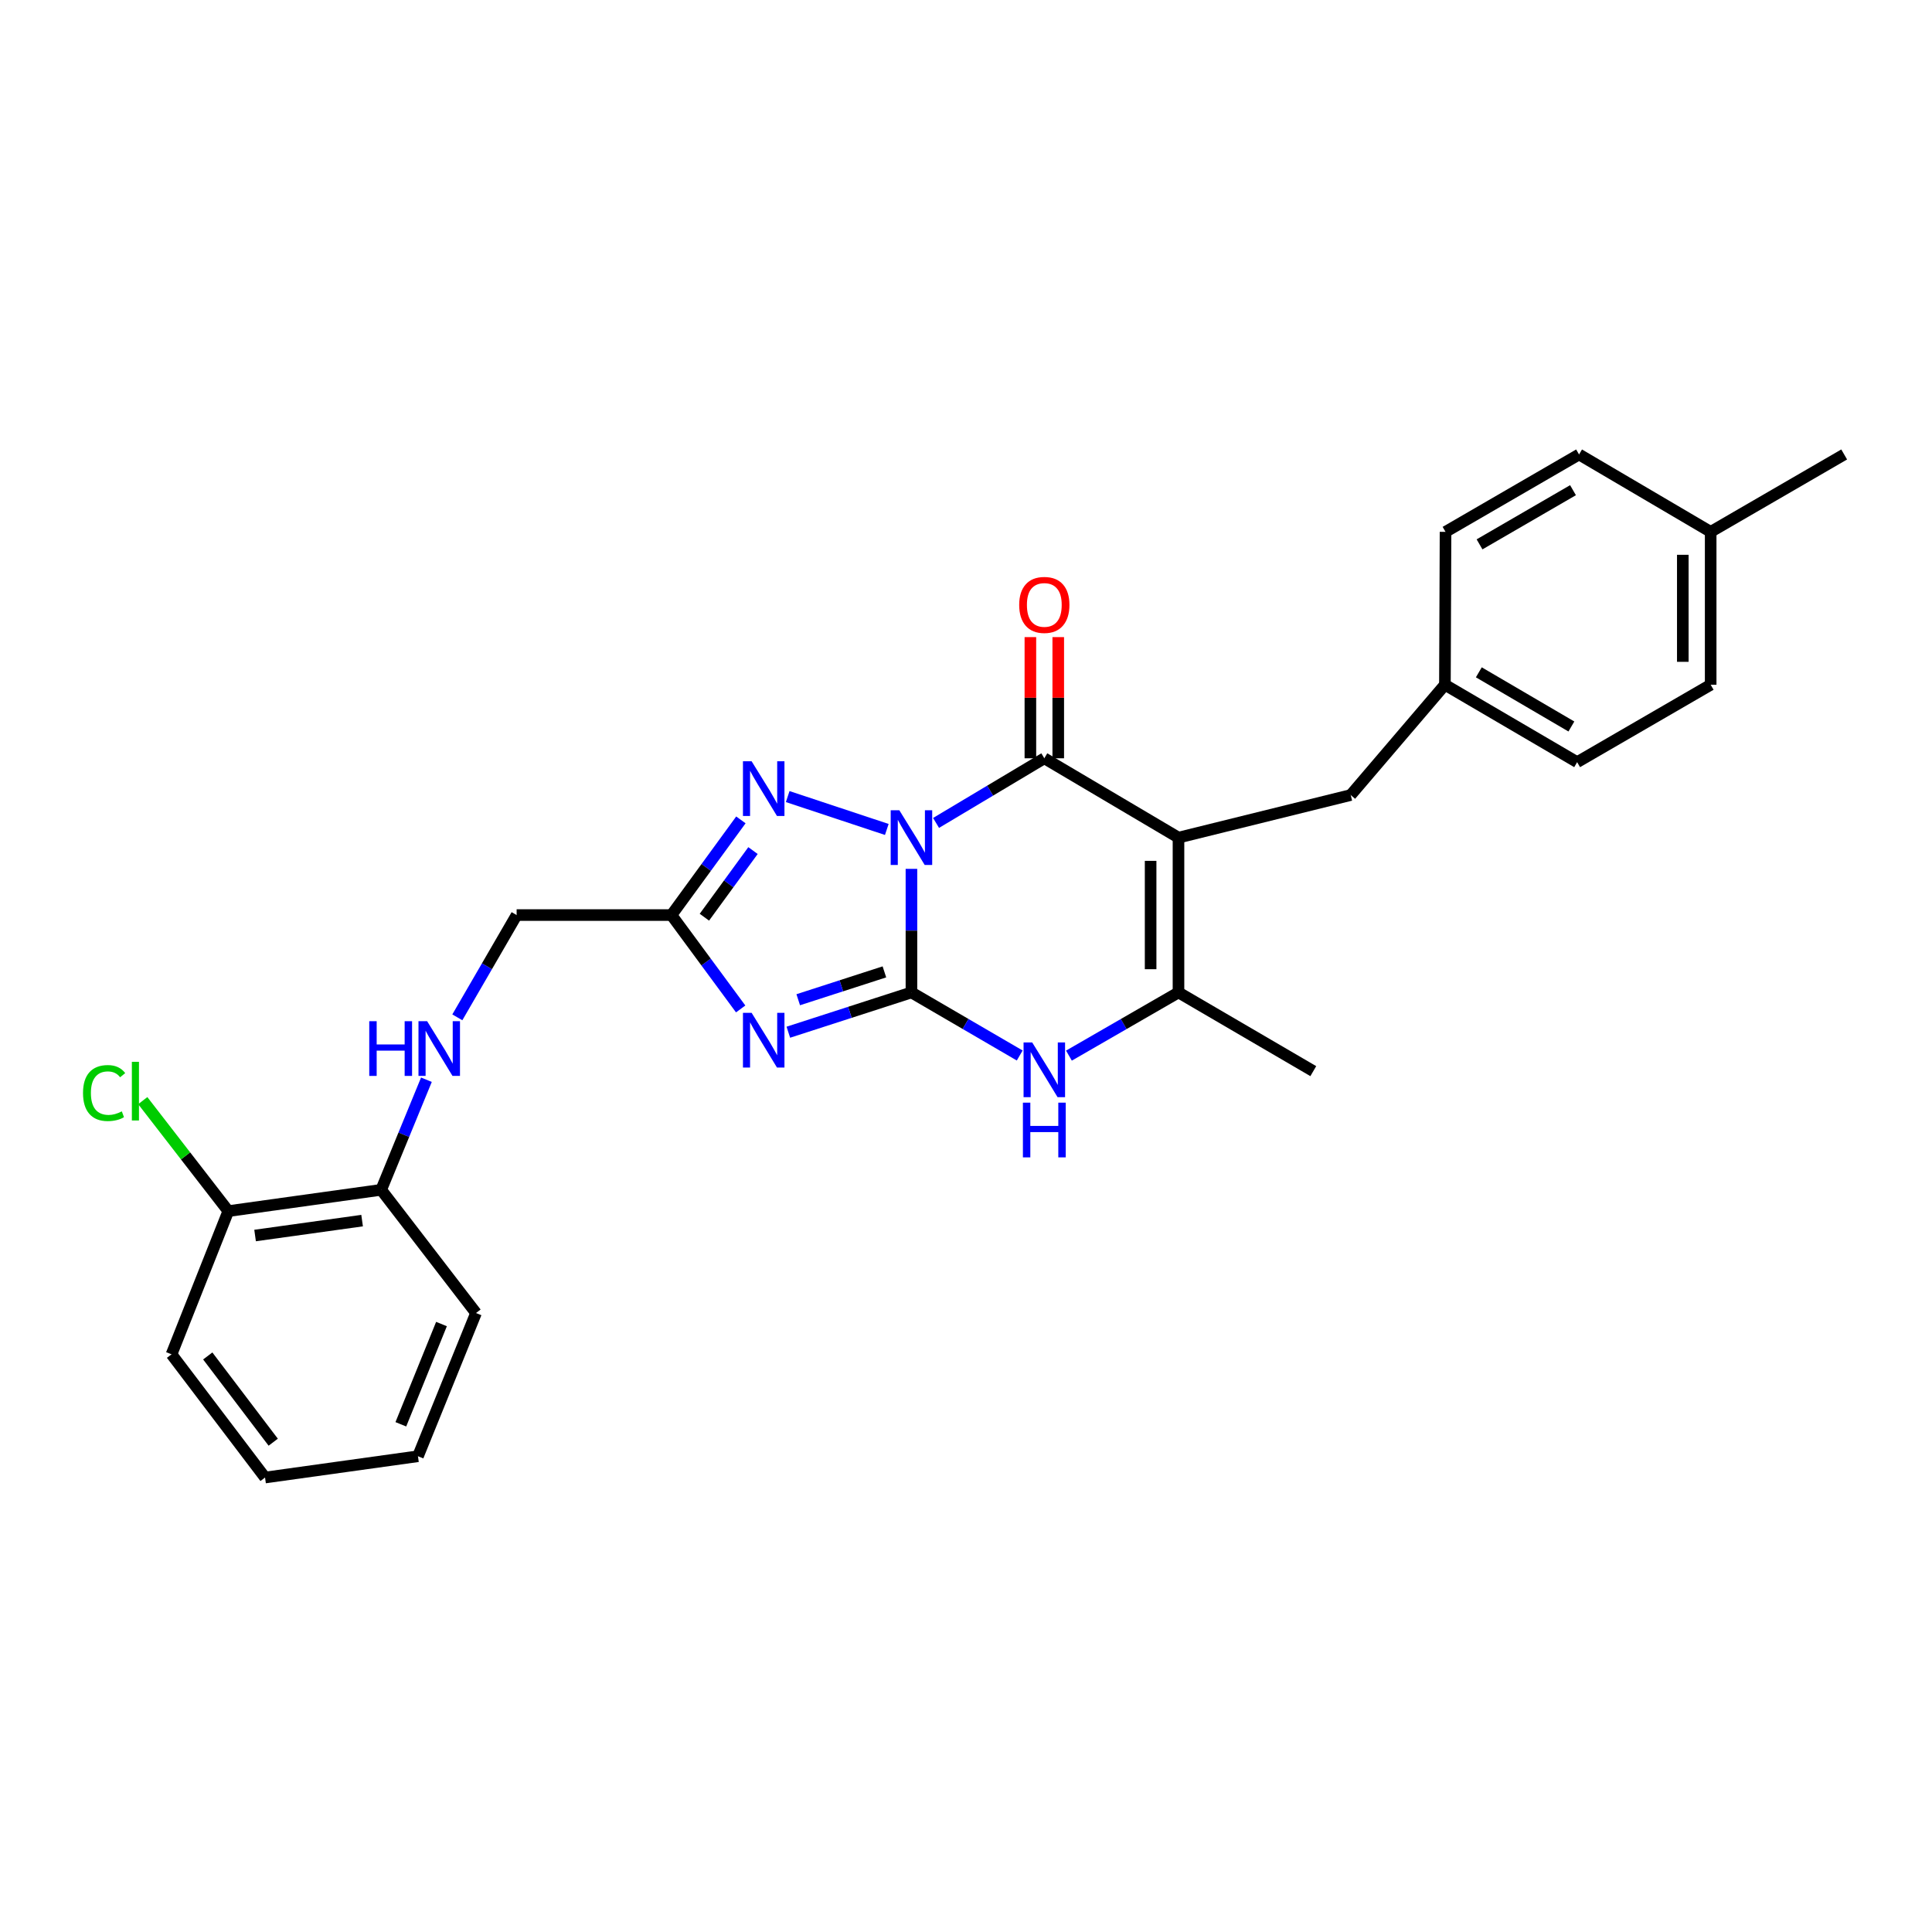 <?xml version='1.0' encoding='iso-8859-1'?>
<svg version='1.1' baseProfile='full'
              xmlns='http://www.w3.org/2000/svg'
                      xmlns:rdkit='http://www.rdkit.org/xml'
                      xmlns:xlink='http://www.w3.org/1999/xlink'
                  xml:space='preserve'
width='1000px' height='1000px' viewBox='0 0 1000 1000'>
<!-- END OF HEADER -->
<rect style='opacity:1.0;fill:#FFFFFF;stroke:none' width='1000' height='1000' x='0' y='0'> </rect>
<path class='bond-0' d='M 471.76,449.72 L 471.76,481.7' style='fill:none;fill-rule:evenodd;stroke:#0000FF;stroke-width:6px;stroke-linecap:butt;stroke-linejoin:miter;stroke-opacity:1' />
<path class='bond-0' d='M 471.76,481.7 L 471.76,513.68' style='fill:none;fill-rule:evenodd;stroke:#000000;stroke-width:6px;stroke-linecap:butt;stroke-linejoin:miter;stroke-opacity:1' />
<path class='bond-1' d='M 484.503,425.948 L 512.519,409.217' style='fill:none;fill-rule:evenodd;stroke:#0000FF;stroke-width:6px;stroke-linecap:butt;stroke-linejoin:miter;stroke-opacity:1' />
<path class='bond-1' d='M 512.519,409.217 L 540.535,392.487' style='fill:none;fill-rule:evenodd;stroke:#000000;stroke-width:6px;stroke-linecap:butt;stroke-linejoin:miter;stroke-opacity:1' />
<path class='bond-4' d='M 459.006,429.326 L 407.711,412.306' style='fill:none;fill-rule:evenodd;stroke:#0000FF;stroke-width:6px;stroke-linecap:butt;stroke-linejoin:miter;stroke-opacity:1' />
<path class='bond-3' d='M 471.76,513.68 L 439.901,523.977' style='fill:none;fill-rule:evenodd;stroke:#000000;stroke-width:6px;stroke-linecap:butt;stroke-linejoin:miter;stroke-opacity:1' />
<path class='bond-3' d='M 439.901,523.977 L 408.042,534.274' style='fill:none;fill-rule:evenodd;stroke:#0000FF;stroke-width:6px;stroke-linecap:butt;stroke-linejoin:miter;stroke-opacity:1' />
<path class='bond-3' d='M 457.766,503.043 L 435.465,510.251' style='fill:none;fill-rule:evenodd;stroke:#000000;stroke-width:6px;stroke-linecap:butt;stroke-linejoin:miter;stroke-opacity:1' />
<path class='bond-3' d='M 435.465,510.251 L 413.163,517.459' style='fill:none;fill-rule:evenodd;stroke:#0000FF;stroke-width:6px;stroke-linecap:butt;stroke-linejoin:miter;stroke-opacity:1' />
<path class='bond-5' d='M 471.76,513.68 L 499.783,530.003' style='fill:none;fill-rule:evenodd;stroke:#000000;stroke-width:6px;stroke-linecap:butt;stroke-linejoin:miter;stroke-opacity:1' />
<path class='bond-5' d='M 499.783,530.003 L 527.805,546.326' style='fill:none;fill-rule:evenodd;stroke:#0000FF;stroke-width:6px;stroke-linecap:butt;stroke-linejoin:miter;stroke-opacity:1' />
<path class='bond-2' d='M 540.535,392.487 L 609.983,433.557' style='fill:none;fill-rule:evenodd;stroke:#000000;stroke-width:6px;stroke-linecap:butt;stroke-linejoin:miter;stroke-opacity:1' />
<path class='bond-9' d='M 547.748,392.487 L 547.748,361.127' style='fill:none;fill-rule:evenodd;stroke:#000000;stroke-width:6px;stroke-linecap:butt;stroke-linejoin:miter;stroke-opacity:1' />
<path class='bond-9' d='M 547.748,361.127 L 547.748,329.768' style='fill:none;fill-rule:evenodd;stroke:#FF0000;stroke-width:6px;stroke-linecap:butt;stroke-linejoin:miter;stroke-opacity:1' />
<path class='bond-9' d='M 533.323,392.487 L 533.323,361.127' style='fill:none;fill-rule:evenodd;stroke:#000000;stroke-width:6px;stroke-linecap:butt;stroke-linejoin:miter;stroke-opacity:1' />
<path class='bond-9' d='M 533.323,361.127 L 533.323,329.768' style='fill:none;fill-rule:evenodd;stroke:#FF0000;stroke-width:6px;stroke-linecap:butt;stroke-linejoin:miter;stroke-opacity:1' />
<path class='bond-7' d='M 609.983,433.557 L 609.983,513.68' style='fill:none;fill-rule:evenodd;stroke:#000000;stroke-width:6px;stroke-linecap:butt;stroke-linejoin:miter;stroke-opacity:1' />
<path class='bond-7' d='M 595.558,445.576 L 595.558,501.661' style='fill:none;fill-rule:evenodd;stroke:#000000;stroke-width:6px;stroke-linecap:butt;stroke-linejoin:miter;stroke-opacity:1' />
<path class='bond-8' d='M 609.983,433.557 L 699.129,411.511' style='fill:none;fill-rule:evenodd;stroke:#000000;stroke-width:6px;stroke-linecap:butt;stroke-linejoin:miter;stroke-opacity:1' />
<path class='bond-27' d='M 383.37,522.223 L 365.458,497.929' style='fill:none;fill-rule:evenodd;stroke:#0000FF;stroke-width:6px;stroke-linecap:butt;stroke-linejoin:miter;stroke-opacity:1' />
<path class='bond-27' d='M 365.458,497.929 L 347.546,473.635' style='fill:none;fill-rule:evenodd;stroke:#000000;stroke-width:6px;stroke-linecap:butt;stroke-linejoin:miter;stroke-opacity:1' />
<path class='bond-6' d='M 383.485,424.371 L 365.516,449.003' style='fill:none;fill-rule:evenodd;stroke:#0000FF;stroke-width:6px;stroke-linecap:butt;stroke-linejoin:miter;stroke-opacity:1' />
<path class='bond-6' d='M 365.516,449.003 L 347.546,473.635' style='fill:none;fill-rule:evenodd;stroke:#000000;stroke-width:6px;stroke-linecap:butt;stroke-linejoin:miter;stroke-opacity:1' />
<path class='bond-6' d='M 389.748,440.262 L 377.169,457.504' style='fill:none;fill-rule:evenodd;stroke:#0000FF;stroke-width:6px;stroke-linecap:butt;stroke-linejoin:miter;stroke-opacity:1' />
<path class='bond-6' d='M 377.169,457.504 L 364.59,474.746' style='fill:none;fill-rule:evenodd;stroke:#000000;stroke-width:6px;stroke-linecap:butt;stroke-linejoin:miter;stroke-opacity:1' />
<path class='bond-28' d='M 553.279,546.389 L 581.631,530.034' style='fill:none;fill-rule:evenodd;stroke:#0000FF;stroke-width:6px;stroke-linecap:butt;stroke-linejoin:miter;stroke-opacity:1' />
<path class='bond-28' d='M 581.631,530.034 L 609.983,513.68' style='fill:none;fill-rule:evenodd;stroke:#000000;stroke-width:6px;stroke-linecap:butt;stroke-linejoin:miter;stroke-opacity:1' />
<path class='bond-12' d='M 347.546,473.635 L 267.408,473.635' style='fill:none;fill-rule:evenodd;stroke:#000000;stroke-width:6px;stroke-linecap:butt;stroke-linejoin:miter;stroke-opacity:1' />
<path class='bond-16' d='M 609.983,513.68 L 679.759,554.422' style='fill:none;fill-rule:evenodd;stroke:#000000;stroke-width:6px;stroke-linecap:butt;stroke-linejoin:miter;stroke-opacity:1' />
<path class='bond-14' d='M 699.129,411.511 L 747.885,354.429' style='fill:none;fill-rule:evenodd;stroke:#000000;stroke-width:6px;stroke-linecap:butt;stroke-linejoin:miter;stroke-opacity:1' />
<path class='bond-10' d='M 236.714,526.573 L 252.061,500.104' style='fill:none;fill-rule:evenodd;stroke:#0000FF;stroke-width:6px;stroke-linecap:butt;stroke-linejoin:miter;stroke-opacity:1' />
<path class='bond-10' d='M 252.061,500.104 L 267.408,473.635' style='fill:none;fill-rule:evenodd;stroke:#000000;stroke-width:6px;stroke-linecap:butt;stroke-linejoin:miter;stroke-opacity:1' />
<path class='bond-11' d='M 220.716,558.866 L 209.01,587.357' style='fill:none;fill-rule:evenodd;stroke:#0000FF;stroke-width:6px;stroke-linecap:butt;stroke-linejoin:miter;stroke-opacity:1' />
<path class='bond-11' d='M 209.01,587.357 L 197.303,615.848' style='fill:none;fill-rule:evenodd;stroke:#000000;stroke-width:6px;stroke-linecap:butt;stroke-linejoin:miter;stroke-opacity:1' />
<path class='bond-13' d='M 197.303,615.848 L 118.174,626.867' style='fill:none;fill-rule:evenodd;stroke:#000000;stroke-width:6px;stroke-linecap:butt;stroke-linejoin:miter;stroke-opacity:1' />
<path class='bond-13' d='M 187.423,631.788 L 132.033,639.501' style='fill:none;fill-rule:evenodd;stroke:#000000;stroke-width:6px;stroke-linecap:butt;stroke-linejoin:miter;stroke-opacity:1' />
<path class='bond-22' d='M 197.303,615.848 L 246.388,679.622' style='fill:none;fill-rule:evenodd;stroke:#000000;stroke-width:6px;stroke-linecap:butt;stroke-linejoin:miter;stroke-opacity:1' />
<path class='bond-15' d='M 118.174,626.867 L 96.035,598.277' style='fill:none;fill-rule:evenodd;stroke:#000000;stroke-width:6px;stroke-linecap:butt;stroke-linejoin:miter;stroke-opacity:1' />
<path class='bond-15' d='M 96.035,598.277 L 73.895,569.687' style='fill:none;fill-rule:evenodd;stroke:#00CC00;stroke-width:6px;stroke-linecap:butt;stroke-linejoin:miter;stroke-opacity:1' />
<path class='bond-23' d='M 118.174,626.867 L 88.78,700.995' style='fill:none;fill-rule:evenodd;stroke:#000000;stroke-width:6px;stroke-linecap:butt;stroke-linejoin:miter;stroke-opacity:1' />
<path class='bond-18' d='M 747.885,354.429 L 748.205,275.292' style='fill:none;fill-rule:evenodd;stroke:#000000;stroke-width:6px;stroke-linecap:butt;stroke-linejoin:miter;stroke-opacity:1' />
<path class='bond-19' d='M 747.885,354.429 L 816.323,394.49' style='fill:none;fill-rule:evenodd;stroke:#000000;stroke-width:6px;stroke-linecap:butt;stroke-linejoin:miter;stroke-opacity:1' />
<path class='bond-19' d='M 765.438,347.989 L 813.344,376.032' style='fill:none;fill-rule:evenodd;stroke:#000000;stroke-width:6px;stroke-linecap:butt;stroke-linejoin:miter;stroke-opacity:1' />
<path class='bond-17' d='M 885.442,275.292 L 885.442,354.429' style='fill:none;fill-rule:evenodd;stroke:#000000;stroke-width:6px;stroke-linecap:butt;stroke-linejoin:miter;stroke-opacity:1' />
<path class='bond-17' d='M 871.017,287.163 L 871.017,342.558' style='fill:none;fill-rule:evenodd;stroke:#000000;stroke-width:6px;stroke-linecap:butt;stroke-linejoin:miter;stroke-opacity:1' />
<path class='bond-24' d='M 885.442,275.292 L 954.545,235.231' style='fill:none;fill-rule:evenodd;stroke:#000000;stroke-width:6px;stroke-linecap:butt;stroke-linejoin:miter;stroke-opacity:1' />
<path class='bond-29' d='M 885.442,275.292 L 817.317,235.231' style='fill:none;fill-rule:evenodd;stroke:#000000;stroke-width:6px;stroke-linecap:butt;stroke-linejoin:miter;stroke-opacity:1' />
<path class='bond-20' d='M 748.205,275.292 L 817.317,235.231' style='fill:none;fill-rule:evenodd;stroke:#000000;stroke-width:6px;stroke-linecap:butt;stroke-linejoin:miter;stroke-opacity:1' />
<path class='bond-20' d='M 765.806,281.763 L 814.184,253.72' style='fill:none;fill-rule:evenodd;stroke:#000000;stroke-width:6px;stroke-linecap:butt;stroke-linejoin:miter;stroke-opacity:1' />
<path class='bond-21' d='M 816.323,394.49 L 885.442,354.429' style='fill:none;fill-rule:evenodd;stroke:#000000;stroke-width:6px;stroke-linecap:butt;stroke-linejoin:miter;stroke-opacity:1' />
<path class='bond-25' d='M 246.388,679.622 L 216.336,753.75' style='fill:none;fill-rule:evenodd;stroke:#000000;stroke-width:6px;stroke-linecap:butt;stroke-linejoin:miter;stroke-opacity:1' />
<path class='bond-25' d='M 228.512,685.322 L 207.475,737.211' style='fill:none;fill-rule:evenodd;stroke:#000000;stroke-width:6px;stroke-linecap:butt;stroke-linejoin:miter;stroke-opacity:1' />
<path class='bond-30' d='M 88.78,700.995 L 137.191,764.769' style='fill:none;fill-rule:evenodd;stroke:#000000;stroke-width:6px;stroke-linecap:butt;stroke-linejoin:miter;stroke-opacity:1' />
<path class='bond-30' d='M 107.531,701.839 L 141.419,746.481' style='fill:none;fill-rule:evenodd;stroke:#000000;stroke-width:6px;stroke-linecap:butt;stroke-linejoin:miter;stroke-opacity:1' />
<path class='bond-26' d='M 216.336,753.75 L 137.191,764.769' style='fill:none;fill-rule:evenodd;stroke:#000000;stroke-width:6px;stroke-linecap:butt;stroke-linejoin:miter;stroke-opacity:1' />
<path  class='atom-0' d='M 465.5 419.397
L 474.78 434.397
Q 475.7 435.877, 477.18 438.557
Q 478.66 441.237, 478.74 441.397
L 478.74 419.397
L 482.5 419.397
L 482.5 447.717
L 478.62 447.717
L 468.66 431.317
Q 467.5 429.397, 466.26 427.197
Q 465.06 424.997, 464.7 424.317
L 464.7 447.717
L 461.02 447.717
L 461.02 419.397
L 465.5 419.397
' fill='#0000FF'/>
<path  class='atom-4' d='M 389.033 524.234
L 398.313 539.234
Q 399.233 540.714, 400.713 543.394
Q 402.193 546.074, 402.273 546.234
L 402.273 524.234
L 406.033 524.234
L 406.033 552.554
L 402.153 552.554
L 392.193 536.154
Q 391.033 534.234, 389.793 532.034
Q 388.593 529.834, 388.233 529.154
L 388.233 552.554
L 384.553 552.554
L 384.553 524.234
L 389.033 524.234
' fill='#0000FF'/>
<path  class='atom-5' d='M 389.033 394.026
L 398.313 409.026
Q 399.233 410.506, 400.713 413.186
Q 402.193 415.866, 402.273 416.026
L 402.273 394.026
L 406.033 394.026
L 406.033 422.346
L 402.153 422.346
L 392.193 405.946
Q 391.033 404.026, 389.793 401.826
Q 388.593 399.626, 388.233 398.946
L 388.233 422.346
L 384.553 422.346
L 384.553 394.026
L 389.033 394.026
' fill='#0000FF'/>
<path  class='atom-6' d='M 534.275 539.581
L 543.555 554.581
Q 544.475 556.061, 545.955 558.741
Q 547.435 561.421, 547.515 561.581
L 547.515 539.581
L 551.275 539.581
L 551.275 567.901
L 547.395 567.901
L 537.435 551.501
Q 536.275 549.581, 535.035 547.381
Q 533.835 545.181, 533.475 544.501
L 533.475 567.901
L 529.795 567.901
L 529.795 539.581
L 534.275 539.581
' fill='#0000FF'/>
<path  class='atom-6' d='M 529.455 570.733
L 533.295 570.733
L 533.295 582.773
L 547.775 582.773
L 547.775 570.733
L 551.615 570.733
L 551.615 599.053
L 547.775 599.053
L 547.775 585.973
L 533.295 585.973
L 533.295 599.053
L 529.455 599.053
L 529.455 570.733
' fill='#0000FF'/>
<path  class='atom-10' d='M 527.535 313.101
Q 527.535 306.301, 530.895 302.501
Q 534.255 298.701, 540.535 298.701
Q 546.815 298.701, 550.175 302.501
Q 553.535 306.301, 553.535 313.101
Q 553.535 319.981, 550.135 323.901
Q 546.735 327.781, 540.535 327.781
Q 534.295 327.781, 530.895 323.901
Q 527.535 320.021, 527.535 313.101
M 540.535 324.581
Q 544.855 324.581, 547.175 321.701
Q 549.535 318.781, 549.535 313.101
Q 549.535 307.541, 547.175 304.741
Q 544.855 301.901, 540.535 301.901
Q 536.215 301.901, 533.855 304.701
Q 531.535 307.501, 531.535 313.101
Q 531.535 318.821, 533.855 321.701
Q 536.215 324.581, 540.535 324.581
' fill='#FF0000'/>
<path  class='atom-11' d='M 191.127 528.57
L 194.967 528.57
L 194.967 540.61
L 209.447 540.61
L 209.447 528.57
L 213.287 528.57
L 213.287 556.89
L 209.447 556.89
L 209.447 543.81
L 194.967 543.81
L 194.967 556.89
L 191.127 556.89
L 191.127 528.57
' fill='#0000FF'/>
<path  class='atom-11' d='M 221.087 528.57
L 230.367 543.57
Q 231.287 545.05, 232.767 547.73
Q 234.247 550.41, 234.327 550.57
L 234.327 528.57
L 238.087 528.57
L 238.087 556.89
L 234.207 556.89
L 224.247 540.49
Q 223.087 538.57, 221.847 536.37
Q 220.647 534.17, 220.287 533.49
L 220.287 556.89
L 216.607 556.89
L 216.607 528.57
L 221.087 528.57
' fill='#0000FF'/>
<path  class='atom-16' d='M 42.971 565.756
Q 42.971 558.716, 46.251 555.036
Q 49.571 551.316, 55.851 551.316
Q 61.691 551.316, 64.811 555.436
L 62.171 557.596
Q 59.891 554.596, 55.851 554.596
Q 51.571 554.596, 49.291 557.476
Q 47.051 560.316, 47.051 565.756
Q 47.051 571.356, 49.371 574.236
Q 51.731 577.116, 56.291 577.116
Q 59.411 577.116, 63.051 575.236
L 64.171 578.236
Q 62.691 579.196, 60.451 579.756
Q 58.211 580.316, 55.731 580.316
Q 49.571 580.316, 46.251 576.556
Q 42.971 572.796, 42.971 565.756
' fill='#00CC00'/>
<path  class='atom-16' d='M 68.251 549.596
L 71.931 549.596
L 71.931 579.956
L 68.251 579.956
L 68.251 549.596
' fill='#00CC00'/>
</svg>
